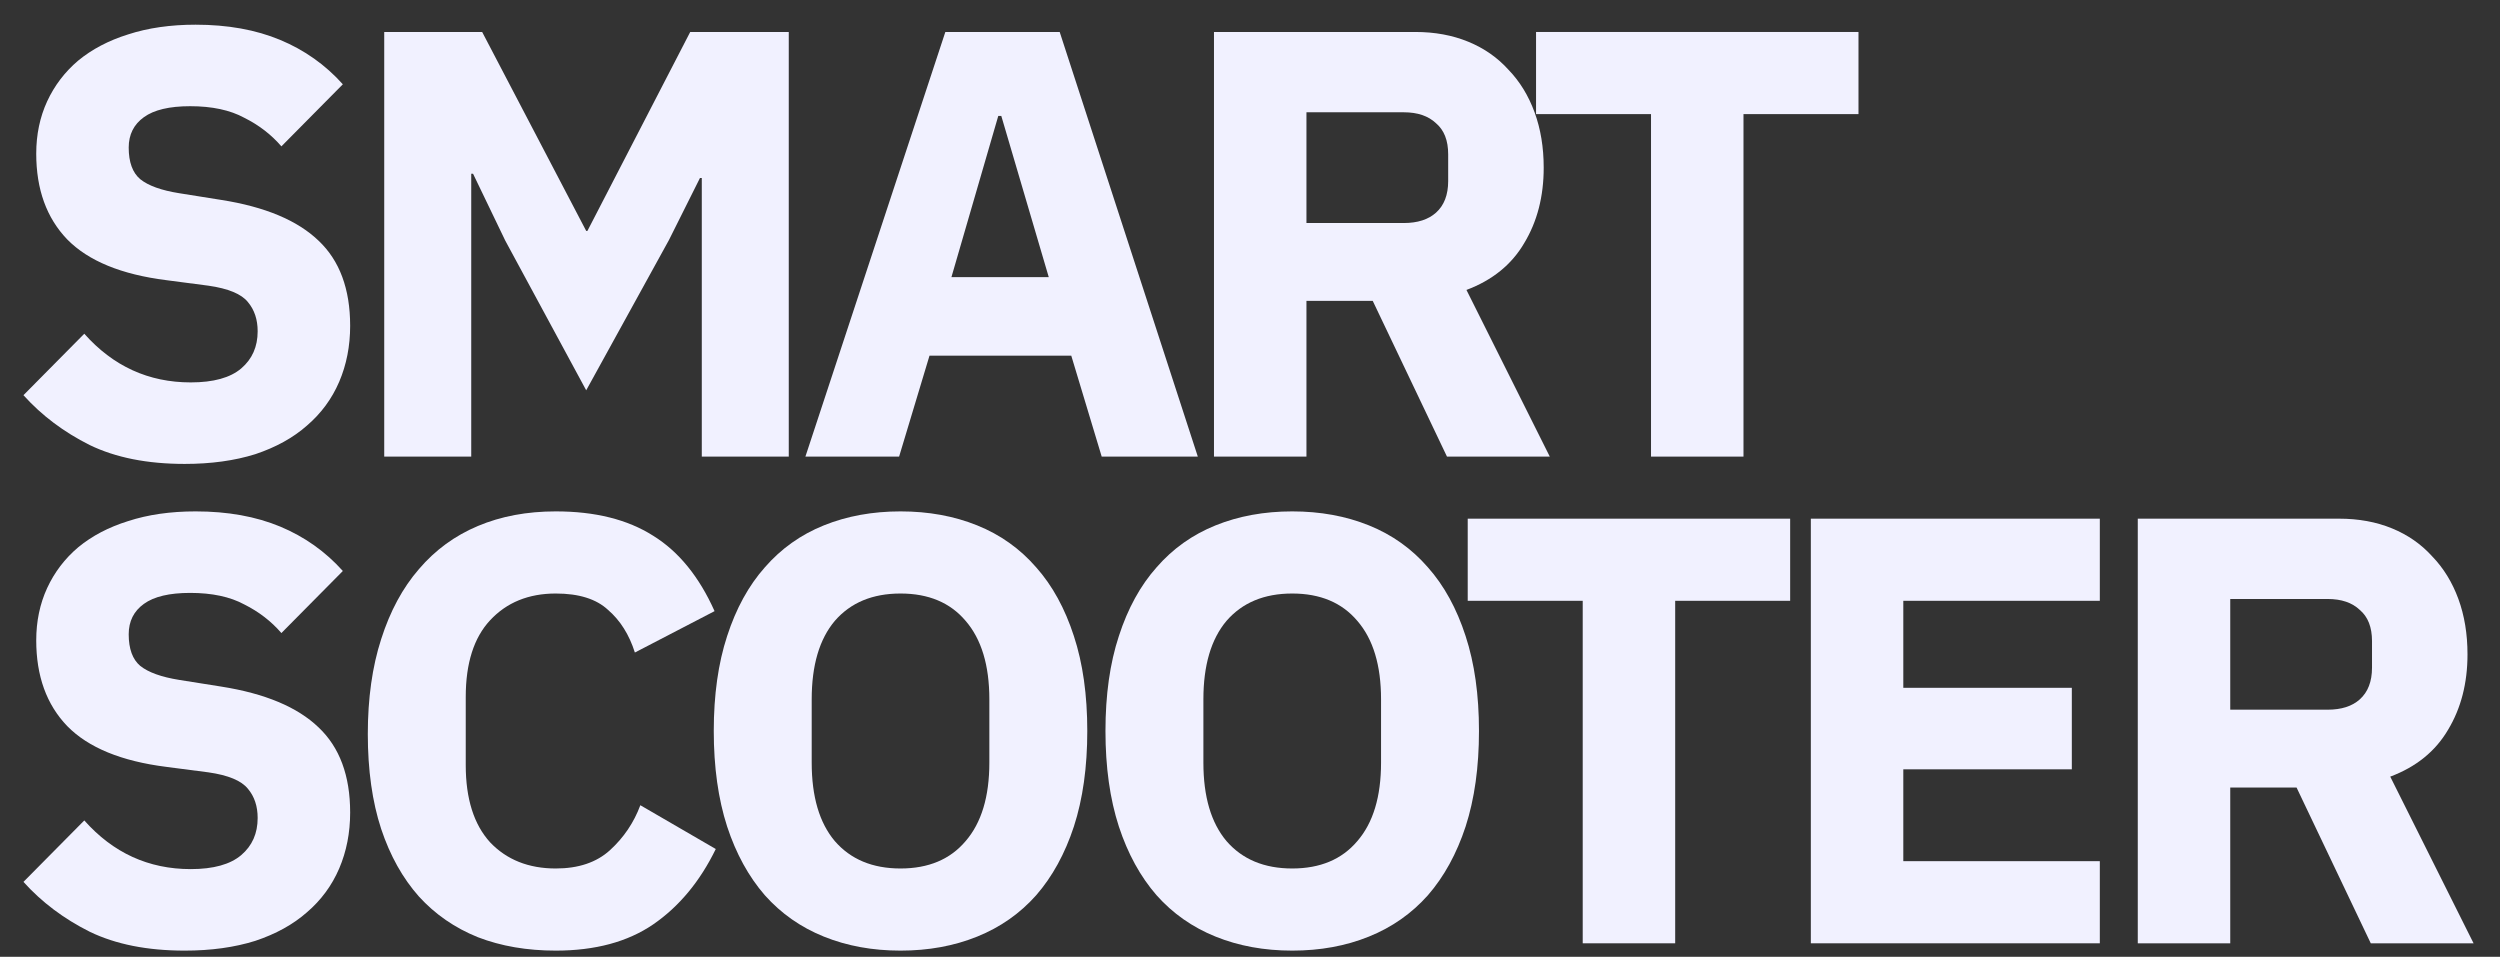 <svg width="81" height="31" viewBox="0 0 81 31" fill="none" xmlns="http://www.w3.org/2000/svg">
<rect x="0" y="0" width="81" height="31" fill="#333333" stroke="none"/>
<path d="M5.983 15.031C4.774 15.031 3.749 14.827 2.908 14.42C2.067 13.999 1.351 13.461 0.76 12.804L2.731 10.813C3.664 11.864 4.814 12.39 6.18 12.39C6.916 12.39 7.461 12.239 7.816 11.937C8.171 11.634 8.348 11.233 8.348 10.734C8.348 10.353 8.243 10.038 8.033 9.788C7.823 9.525 7.396 9.348 6.752 9.256L5.392 9.078C3.933 8.894 2.862 8.454 2.179 7.758C1.509 7.061 1.174 6.135 1.174 4.979C1.174 4.361 1.292 3.796 1.528 3.283C1.765 2.771 2.1 2.331 2.534 1.963C2.981 1.595 3.519 1.312 4.15 1.115C4.794 0.905 5.523 0.8 6.338 0.8C7.376 0.8 8.289 0.964 9.078 1.293C9.866 1.621 10.543 2.101 11.108 2.731L9.117 4.742C8.789 4.361 8.388 4.052 7.915 3.816C7.455 3.566 6.87 3.441 6.161 3.441C5.49 3.441 4.991 3.559 4.663 3.796C4.334 4.032 4.17 4.361 4.17 4.781C4.17 5.254 4.295 5.596 4.544 5.806C4.807 6.017 5.228 6.168 5.806 6.26L7.166 6.477C8.585 6.7 9.636 7.14 10.32 7.797C11.003 8.441 11.345 9.361 11.345 10.557C11.345 11.214 11.226 11.818 10.99 12.37C10.753 12.922 10.405 13.395 9.945 13.789C9.498 14.184 8.94 14.492 8.27 14.716C7.599 14.926 6.837 15.031 5.983 15.031Z" fill="#F1F1FF"/>
<path d="M22.738 5.767H22.679L21.674 7.777L18.993 12.646L16.371 7.797L15.327 5.629H15.268V14.794H12.449V1.036H15.622L18.993 7.482H19.032L22.363 1.036H25.556V14.794H22.738V5.767Z" fill="#F1F1FF"/>
<path d="M35.695 14.794L34.709 11.523H30.116L29.131 14.794H26.095L30.629 1.036H34.334L38.809 14.794H35.695ZM32.442 3.756H32.344L30.826 8.98H33.98L32.442 3.756Z" fill="#F1F1FF"/>
<path d="M42.329 14.794H39.333V1.036H45.857C46.488 1.036 47.059 1.141 47.572 1.352C48.084 1.562 48.518 1.864 48.873 2.258C49.241 2.639 49.523 3.099 49.72 3.638C49.917 4.177 50.016 4.775 50.016 5.432C50.016 6.365 49.806 7.18 49.385 7.876C48.978 8.572 48.354 9.078 47.513 9.394L50.213 14.794H46.882L44.477 9.749H42.329V14.794ZM45.482 7.226C45.929 7.226 46.277 7.114 46.527 6.89C46.79 6.654 46.921 6.312 46.921 5.866V4.998C46.921 4.551 46.79 4.216 46.527 3.993C46.277 3.756 45.929 3.638 45.482 3.638H42.329V7.226H45.482Z" fill="#F1F1FF"/>
<path d="M56.489 3.697V14.794H53.493V3.697H49.768V1.036H60.215V3.697H56.489Z" fill="#F1F1FF"/>
<path d="M5.983 30.8C4.774 30.8 3.749 30.596 2.908 30.189C2.067 29.768 1.351 29.23 0.76 28.573L2.731 26.582C3.664 27.633 4.814 28.159 6.18 28.159C6.916 28.159 7.461 28.007 7.816 27.705C8.171 27.403 8.348 27.002 8.348 26.503C8.348 26.122 8.243 25.806 8.033 25.557C7.823 25.294 7.396 25.116 6.752 25.024L5.392 24.847C3.933 24.663 2.862 24.223 2.179 23.526C1.509 22.83 1.174 21.904 1.174 20.747C1.174 20.13 1.292 19.565 1.528 19.052C1.765 18.54 2.1 18.099 2.534 17.732C2.981 17.363 3.519 17.081 4.15 16.884C4.794 16.674 5.523 16.569 6.338 16.569C7.376 16.569 8.289 16.733 9.078 17.061C9.866 17.39 10.543 17.869 11.108 18.5L9.117 20.511C8.789 20.13 8.388 19.821 7.915 19.584C7.455 19.335 6.87 19.21 6.161 19.21C5.49 19.21 4.991 19.328 4.663 19.565C4.334 19.801 4.17 20.13 4.17 20.55C4.17 21.023 4.295 21.365 4.544 21.575C4.807 21.785 5.228 21.936 5.806 22.029L7.166 22.245C8.585 22.469 9.636 22.909 10.32 23.566C11.003 24.21 11.345 25.13 11.345 26.325C11.345 26.983 11.226 27.587 10.99 28.139C10.753 28.691 10.405 29.164 9.945 29.558C9.498 29.952 8.94 30.261 8.27 30.484C7.599 30.695 6.837 30.8 5.983 30.8Z" fill="#F1F1FF"/>
<path d="M18.007 30.8C17.074 30.8 16.233 30.655 15.484 30.366C14.735 30.064 14.098 29.624 13.572 29.046C13.047 28.454 12.639 27.725 12.35 26.858C12.061 25.977 11.917 24.952 11.917 23.783C11.917 22.626 12.061 21.601 12.35 20.708C12.639 19.801 13.047 19.046 13.572 18.441C14.098 17.823 14.735 17.357 15.484 17.042C16.233 16.726 17.074 16.569 18.007 16.569C19.282 16.569 20.333 16.831 21.161 17.357C21.989 17.869 22.652 18.684 23.152 19.801L20.57 21.142C20.386 20.563 20.097 20.103 19.702 19.762C19.321 19.407 18.756 19.23 18.007 19.23C17.127 19.23 16.417 19.519 15.879 20.097C15.353 20.662 15.09 21.49 15.09 22.58V24.788C15.09 25.879 15.353 26.713 15.879 27.291C16.417 27.856 17.127 28.139 18.007 28.139C18.743 28.139 19.328 27.942 19.762 27.547C20.208 27.14 20.537 26.654 20.747 26.089L23.191 27.508C22.679 28.559 22.002 29.374 21.161 29.952C20.333 30.517 19.282 30.8 18.007 30.8Z" fill="#F1F1FF"/>
<path d="M29.177 30.8C28.27 30.8 27.442 30.649 26.693 30.346C25.944 30.044 25.307 29.597 24.781 29.006C24.256 28.402 23.848 27.659 23.559 26.779C23.27 25.885 23.126 24.854 23.126 23.684C23.126 22.515 23.27 21.49 23.559 20.609C23.848 19.716 24.256 18.973 24.781 18.382C25.307 17.777 25.944 17.324 26.693 17.022C27.442 16.72 28.27 16.569 29.177 16.569C30.084 16.569 30.911 16.72 31.66 17.022C32.41 17.324 33.047 17.777 33.572 18.382C34.098 18.973 34.505 19.716 34.794 20.609C35.084 21.49 35.228 22.515 35.228 23.684C35.228 24.854 35.084 25.885 34.794 26.779C34.505 27.659 34.098 28.402 33.572 29.006C33.047 29.597 32.41 30.044 31.66 30.346C30.911 30.649 30.084 30.8 29.177 30.8ZM29.177 28.139C30.084 28.139 30.787 27.843 31.286 27.252C31.798 26.66 32.055 25.813 32.055 24.709V22.659C32.055 21.555 31.798 20.708 31.286 20.116C30.787 19.525 30.084 19.23 29.177 19.23C28.27 19.23 27.561 19.525 27.048 20.116C26.549 20.708 26.299 21.555 26.299 22.659V24.709C26.299 25.813 26.549 26.66 27.048 27.252C27.561 27.843 28.27 28.139 29.177 28.139Z" fill="#F1F1FF"/>
<path d="M41.868 30.8C40.961 30.8 40.133 30.649 39.385 30.346C38.636 30.044 37.998 29.597 37.473 29.006C36.947 28.402 36.54 27.659 36.251 26.779C35.961 25.885 35.817 24.854 35.817 23.684C35.817 22.515 35.961 21.49 36.251 20.609C36.54 19.716 36.947 18.973 37.473 18.382C37.998 17.777 38.636 17.324 39.385 17.022C40.133 16.72 40.961 16.569 41.868 16.569C42.775 16.569 43.603 16.72 44.352 17.022C45.101 17.324 45.738 17.777 46.264 18.382C46.789 18.973 47.197 19.716 47.486 20.609C47.775 21.49 47.919 22.515 47.919 23.684C47.919 24.854 47.775 25.885 47.486 26.779C47.197 27.659 46.789 28.402 46.264 29.006C45.738 29.597 45.101 30.044 44.352 30.346C43.603 30.649 42.775 30.8 41.868 30.8ZM41.868 28.139C42.775 28.139 43.478 27.843 43.977 27.252C44.49 26.66 44.746 25.813 44.746 24.709V22.659C44.746 21.555 44.49 20.708 43.977 20.116C43.478 19.525 42.775 19.23 41.868 19.23C40.961 19.23 40.252 19.525 39.739 20.116C39.24 20.708 38.99 21.555 38.99 22.659V24.709C38.99 25.813 39.24 26.66 39.739 27.252C40.252 27.843 40.961 28.139 41.868 28.139Z" fill="#F1F1FF"/>
<path d="M54.276 19.466V30.563H51.28V19.466H47.554V16.805H58.001V19.466H54.276Z" fill="#F1F1FF"/>
<path d="M58.671 30.563V16.805H68.034V19.466H61.667V22.285H67.127V24.926H61.667V27.902H68.034V30.563H58.671Z" fill="#F1F1FF"/>
<path d="M72.26 30.563H69.264V16.805H75.788C76.419 16.805 76.991 16.91 77.503 17.12C78.016 17.331 78.449 17.633 78.804 18.027C79.172 18.408 79.454 18.868 79.652 19.407C79.849 19.946 79.947 20.544 79.947 21.201C79.947 22.134 79.737 22.948 79.317 23.645C78.909 24.341 78.285 24.847 77.444 25.163L80.144 30.563H76.813L74.409 25.517H72.26V30.563ZM75.414 22.994C75.861 22.994 76.209 22.883 76.458 22.659C76.721 22.423 76.853 22.081 76.853 21.634V20.767C76.853 20.32 76.721 19.985 76.458 19.762C76.209 19.525 75.861 19.407 75.414 19.407H72.26V22.994H75.414Z" fill="#F1F1FF"/>
</svg>
